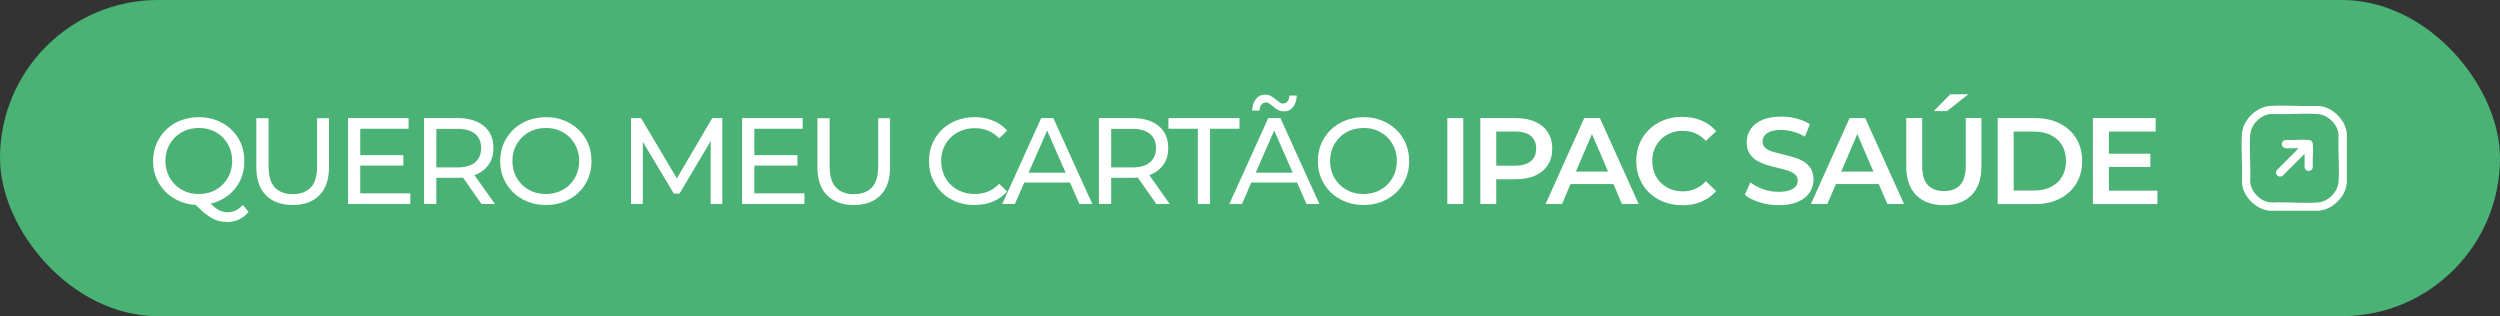 <?xml version="1.0" encoding="UTF-8"?>
<svg id="Camada_1" data-name="Camada 1" xmlns="http://www.w3.org/2000/svg" viewBox="0 0 300 37.94">
  <rect x="0" y="0" width="300" height="37.94" fill="#333333" stroke="none"/>
  <defs>
    <style>
      .cls-1 {
        fill: #fff;
      }

      .cls-2 {
        fill: #4ab275;
      }
    </style>
  </defs>
  <rect class="cls-2" x="0" y="0" width="300" height="37.94" rx="18.97" ry="18.97"/>
  <path class="cls-1" d="M23.87,24.6c-.78,0-1.51-.13-2.19-.4-.67-.27-1.25-.64-1.75-1.11-.49-.48-.87-1.03-1.15-1.67s-.41-1.34-.41-2.09.14-1.45.41-2.09.66-1.19,1.15-1.67,1.07-.85,1.74-1.11,1.4-.4,2.19-.4,1.51.13,2.17.39c.66.26,1.24.63,1.74,1.1.5.48.88,1.03,1.15,1.67.27.64.4,1.34.4,2.11s-.13,1.47-.4,2.11-.65,1.19-1.15,1.67c-.5.48-1.08.84-1.74,1.1-.66.26-1.39.39-2.17.39h0ZM23.87,23.28c.57,0,1.1-.1,1.58-.29s.91-.48,1.27-.84c.36-.36.64-.78.84-1.27.2-.48.3-1,.3-1.56s-.1-1.09-.3-1.58c-.2-.48-.48-.9-.84-1.26-.36-.36-.78-.64-1.27-.83-.49-.2-1.01-.29-1.58-.29s-1.11.1-1.6.29-.91.47-1.27.83c-.36.36-.65.78-.85,1.26-.2.48-.3,1.01-.3,1.58s.1,1.08.3,1.56.48.9.85,1.27c.36.36.79.64,1.27.84s1.02.29,1.6.29ZM27.24,26.63c-.34,0-.67-.04-.99-.12-.31-.08-.63-.22-.94-.4-.31-.18-.64-.42-.97-.71-.33-.29-.7-.65-1.09-1.07l1.58-.41c.29.36.58.66.85.89.27.23.54.4.8.5.27.1.53.16.78.16.74,0,1.37-.29,1.88-.88l.69.84c-.67.81-1.53,1.21-2.59,1.21h0Z"/>
  <path class="cls-1" d="M35.12,24.6c-1.35,0-2.42-.39-3.2-1.16s-1.16-1.91-1.16-3.4v-5.86h1.47v5.8c0,1.15.25,1.99.76,2.52s1.22.8,2.14.8,1.65-.27,2.16-.8.76-1.37.76-2.52v-5.8h1.43v5.86c0,1.49-.38,2.63-1.16,3.4-.77.78-1.84,1.16-3.2,1.16h0Z"/>
  <path class="cls-1" d="M41.76,24.48v-10.31h7.27v1.28h-5.8v7.75h6.01v1.28h-7.48ZM43.1,19.87v-1.25h5.3v1.25h-5.3Z"/>
  <path class="cls-1" d="M50.89,24.48v-10.31h4.02c1.34,0,2.39.32,3.15.95.77.63,1.15,1.51,1.15,2.64,0,.75-.17,1.39-.52,1.92s-.84.94-1.47,1.23c-.64.28-1.41.43-2.31.43h-3.21l.66-.68v3.81h-1.47ZM52.36,20.81l-.66-.72h3.17c.94,0,1.66-.2,2.14-.61.49-.41.73-.98.73-1.71s-.24-1.31-.73-1.71-1.2-.6-2.14-.6h-3.17l.66-.74v6.1h0ZM57.78,24.48l-2.62-3.74h1.58l2.65,3.74h-1.61Z"/>
  <path class="cls-1" d="M65.51,24.6c-.78,0-1.51-.13-2.19-.4-.67-.27-1.25-.64-1.74-1.11-.49-.48-.87-1.03-1.15-1.67s-.41-1.34-.41-2.09.14-1.45.41-2.09.66-1.19,1.15-1.67c.49-.48,1.07-.85,1.74-1.11s1.4-.4,2.19-.4,1.51.13,2.17.39c.66.26,1.24.63,1.74,1.1s.88,1.03,1.15,1.67c.27.64.41,1.34.41,2.11s-.13,1.47-.41,2.11c-.27.64-.65,1.19-1.15,1.67-.5.48-1.08.84-1.74,1.1s-1.39.39-2.17.39h0ZM65.51,23.28c.57,0,1.1-.1,1.58-.29.49-.2.91-.47,1.27-.83.36-.36.64-.78.84-1.26.2-.48.3-1.01.3-1.58s-.1-1.09-.3-1.58c-.2-.48-.48-.9-.84-1.26s-.78-.64-1.27-.83c-.49-.2-1.01-.29-1.58-.29s-1.11.1-1.6.29c-.49.2-.91.47-1.27.83-.36.36-.65.78-.85,1.26-.2.48-.3,1.01-.3,1.58s.1,1.09.3,1.58c.2.48.48.9.85,1.26.36.36.79.64,1.27.83.49.2,1.02.29,1.6.29Z"/>
  <path class="cls-1" d="M75.72,24.48v-10.31h1.21l4.62,7.79h-.65l4.57-7.79h1.21v10.31s-1.4,0-1.4,0v-8.08s.32,0,.32,0l-4.06,6.83h-.68l-4.09-6.83h.37v8.08h-1.41Z"/>
  <path class="cls-1" d="M89.05,24.48v-10.31h7.27v1.28h-5.8v7.75h6.01v1.28h-7.48ZM90.39,19.87v-1.25h5.3v1.25h-5.3Z"/>
  <path class="cls-1" d="M102.45,24.6c-1.35,0-2.42-.39-3.2-1.16s-1.16-1.91-1.16-3.4v-5.86h1.47v5.8c0,1.15.25,1.99.76,2.52.5.53,1.22.8,2.14.8s1.65-.27,2.16-.8.76-1.37.76-2.52v-5.8h1.43v5.86c0,1.49-.38,2.63-1.16,3.4-.77.78-1.84,1.16-3.2,1.16h0Z"/>
  <path class="cls-1" d="M116.92,24.6c-.78,0-1.51-.13-2.17-.39-.66-.26-1.24-.63-1.72-1.1s-.87-1.03-1.14-1.67c-.28-.64-.41-1.34-.41-2.11s.14-1.47.41-2.11.66-1.19,1.15-1.67c.49-.48,1.07-.84,1.73-1.1.66-.26,1.39-.39,2.17-.39s1.53.13,2.2.41c.67.27,1.25.67,1.72,1.2l-.96.93c-.39-.41-.84-.72-1.33-.92s-1.02-.3-1.58-.3-1.12.1-1.61.29-.93.47-1.29.82c-.36.35-.65.77-.85,1.26s-.3,1.01-.3,1.58.1,1.1.3,1.58c.2.49.48.91.85,1.26.36.35.79.63,1.29.82.5.2,1.03.29,1.61.29s1.09-.1,1.58-.3.93-.51,1.33-.93l.96.93c-.47.53-1.04.93-1.72,1.21-.67.28-1.41.41-2.22.41h0Z"/>
  <path class="cls-1" d="M120.27,24.48l4.67-10.31h1.46l4.68,10.31h-1.55l-4.17-9.48h.59l-4.17,9.48h-1.52ZM122.25,21.9l.4-1.18h5.8l.43,1.18h-6.63Z"/>
  <path class="cls-1" d="M131.87,24.48v-10.31h4.02c1.34,0,2.39.32,3.15.95.77.63,1.15,1.51,1.15,2.64,0,.75-.17,1.39-.52,1.92s-.84.94-1.47,1.23c-.64.28-1.41.43-2.31.43h-3.21l.66-.68v3.81h-1.47ZM133.34,20.81l-.66-.72h3.17c.94,0,1.66-.2,2.14-.61.49-.41.73-.98.73-1.71s-.24-1.31-.73-1.71-1.2-.6-2.14-.6h-3.17l.66-.74v6.1h0ZM138.76,24.48l-2.62-3.74h1.58l2.65,3.74h-1.61,0Z"/>
  <path class="cls-1" d="M143.74,24.48v-9.03h-3.53v-1.28h8.53v1.28h-3.53v9.03h-1.46Z"/>
  <path class="cls-1" d="M147.52,24.48l4.67-10.31h1.46l4.68,10.31h-1.55l-4.17-9.48h.59l-4.17,9.48h-1.52ZM149.51,21.9l.4-1.18h5.8l.43,1.18h-6.63ZM154.08,13.36c-.27,0-.5-.05-.7-.16-.2-.11-.38-.23-.54-.37-.16-.14-.31-.26-.47-.37s-.32-.16-.5-.16c-.22,0-.39.1-.52.29s-.2.42-.21.68h-.88c.01-.54.15-1,.43-1.36.28-.37.64-.55,1.1-.55.28,0,.51.05.71.16.2.11.38.23.54.37s.31.26.47.37.32.16.5.16c.22,0,.39-.1.52-.29.13-.19.2-.41.21-.67h.87c-.01.53-.15.98-.42,1.35s-.64.55-1.1.55h0Z"/>
  <path class="cls-1" d="M163.63,24.6c-.78,0-1.51-.13-2.19-.4-.67-.27-1.25-.64-1.74-1.11-.49-.48-.87-1.03-1.15-1.67s-.41-1.34-.41-2.09.14-1.45.41-2.09c.27-.64.66-1.19,1.15-1.67.49-.48,1.07-.85,1.74-1.11s1.4-.4,2.19-.4,1.51.13,2.17.39c.66.26,1.24.63,1.74,1.1s.88,1.03,1.15,1.67c.27.64.41,1.34.41,2.11s-.13,1.47-.41,2.11c-.27.64-.65,1.19-1.15,1.67-.5.48-1.08.84-1.74,1.1s-1.39.39-2.17.39h0ZM163.63,23.28c.57,0,1.1-.1,1.58-.29.49-.2.91-.47,1.27-.83.36-.36.64-.78.84-1.26.2-.48.3-1.01.3-1.58s-.1-1.09-.3-1.58c-.2-.48-.48-.9-.84-1.26s-.78-.64-1.27-.83c-.49-.2-1.01-.29-1.58-.29s-1.11.1-1.6.29c-.49.2-.91.47-1.27.83-.36.36-.65.78-.85,1.26-.2.48-.3,1.01-.3,1.58s.1,1.09.3,1.58c.2.48.48.9.85,1.26.36.36.79.64,1.27.83.49.2,1.02.29,1.6.29Z"/>
  <path class="cls-1" d="M173.68,24.48v-10.31h1.91v10.31h-1.91Z"/>
  <path class="cls-1" d="M177.64,24.48v-10.31h4.24c.91,0,1.7.15,2.35.44s1.16.72,1.51,1.27.53,1.2.53,1.96-.18,1.41-.53,1.96-.86.97-1.51,1.27c-.65.29-1.43.44-2.35.44h-3.18l.85-.9v3.87h-1.91ZM179.55,20.81l-.85-.93h3.09c.84,0,1.48-.18,1.91-.54.43-.36.64-.86.64-1.51s-.21-1.16-.64-1.52c-.43-.35-1.06-.53-1.91-.53h-3.09l.85-.94v5.96Z"/>
  <path class="cls-1" d="M185.47,24.48l4.64-10.31h1.88l4.65,10.31h-2l-3.99-9.29h.77l-3.98,9.29h-1.97ZM187.61,22.09l.52-1.5h5.57l.52,1.5h-6.6,0Z"/>
  <path class="cls-1" d="M201.85,24.62c-.78,0-1.51-.13-2.19-.39-.67-.26-1.26-.63-1.75-1.1s-.88-1.04-1.15-1.69c-.28-.65-.41-1.35-.41-2.12s.14-1.47.41-2.12c.27-.65.66-1.21,1.16-1.69.5-.48,1.09-.84,1.75-1.1.67-.26,1.4-.39,2.19-.39.84,0,1.62.15,2.31.44.7.29,1.29.72,1.77,1.29l-1.24,1.16c-.37-.4-.79-.7-1.25-.91s-.96-.3-1.5-.3-1.03.09-1.48.27-.84.43-1.16.75-.58.71-.77,1.15-.27.93-.27,1.46.09,1.02.27,1.46.44.82.77,1.15c.33.32.72.57,1.16.75s.94.27,1.48.27,1.04-.1,1.5-.3c.46-.2.88-.51,1.25-.92l1.24,1.18c-.48.56-1.07.99-1.77,1.28s-1.47.44-2.33.44h0Z"/>
  <path class="cls-1" d="M213.44,24.62c-.81,0-1.58-.12-2.31-.35s-1.32-.53-1.75-.89l.66-1.49c.41.32.92.59,1.53.81s1.23.32,1.87.32c.54,0,.98-.06,1.31-.18s.58-.28.74-.48c.16-.2.24-.43.24-.68,0-.31-.11-.57-.34-.76s-.52-.34-.88-.46c-.36-.11-.76-.22-1.19-.32-.44-.1-.87-.21-1.31-.35s-.84-.31-1.19-.52c-.36-.21-.65-.49-.88-.85-.23-.35-.34-.81-.34-1.35s.15-1.07.45-1.54c.3-.47.76-.84,1.37-1.12s1.39-.42,2.34-.42c.62,0,1.23.08,1.84.24s1.14.38,1.59.68l-.6,1.49c-.46-.28-.94-.48-1.43-.61-.49-.13-.96-.2-1.41-.2-.53,0-.96.06-1.29.19-.33.13-.57.29-.72.5-.15.21-.23.44-.23.71,0,.31.11.57.33.76.22.19.51.34.87.45s.76.21,1.2.32c.44.1.88.22,1.32.35.44.13.84.29,1.19.5s.65.49.87.84.33.8.33,1.34-.15,1.06-.45,1.53-.76.84-1.38,1.12-1.4.42-2.34.42h0Z"/>
  <path class="cls-1" d="M217.31,24.48l4.64-10.31h1.88l4.65,10.31h-2l-3.99-9.29h.77l-3.98,9.29h-1.97ZM219.45,22.09l.52-1.5h5.57l.52,1.5h-6.6,0Z"/>
  <path class="cls-1" d="M233.27,24.62c-1.41,0-2.52-.4-3.32-1.19-.8-.8-1.2-1.94-1.2-3.45v-5.82h1.91v5.74c0,1.06.23,1.83.68,2.31.46.48,1.1.72,1.94.72s1.48-.24,1.93-.72c.45-.48.68-1.25.68-2.31v-5.74h1.88v5.82c0,1.5-.4,2.65-1.2,3.45-.8.8-1.9,1.19-3.3,1.19h0ZM232.05,13.33l1.99-2.02h2.16l-2.56,2.02h-1.59,0Z"/>
  <path class="cls-1" d="M239.72,24.48v-10.31h4.51c1.12,0,2.1.22,2.95.65s1.5,1.03,1.97,1.8.71,1.67.71,2.71-.24,1.93-.71,2.7-1.13,1.37-1.97,1.81c-.84.43-1.83.65-2.95.65h-4.51ZM241.64,22.86h2.5c.77,0,1.43-.15,2-.44s1.01-.71,1.32-1.24.46-1.15.46-1.86-.15-1.34-.46-1.86c-.31-.53-.75-.93-1.32-1.23-.57-.29-1.24-.44-2-.44h-2.5v7.07h0Z"/>
  <path class="cls-1" d="M251.15,24.48v-10.31h7.53v1.61h-5.61v7.1h5.82v1.61h-7.73ZM252.92,20.03v-1.58h5.12v1.58h-5.12Z"/>
  <path class="cls-1" d="M281.62,16.01v5.95c-.04.17-.06.35-.1.53-.3,1.23-1.51,2.42-2.75,2.71-.16.04-.32.04-.47.09h-5.95c-1.67-.17-3.21-1.71-3.32-3.4.09-1.9-.12-3.92,0-5.8.11-1.71,1.73-3.29,3.43-3.38,1.87-.11,3.85.08,5.73,0,1.67.08,3.29,1.65,3.43,3.32h0ZM272.5,13.68c-1.26.1-2.4,1.27-2.48,2.54-.11,1.81.09,3.73,0,5.56.08,1.27,1.27,2.45,2.54,2.52,1.81-.09,3.73.12,5.53,0,1.28-.08,2.46-1.23,2.54-2.52.12-1.81-.09-3.76,0-5.58-.09-1.3-1.27-2.45-2.57-2.52-1.82-.11-3.74.08-5.57,0h0Z"/>
  <path class="cls-1" d="M276.53,18.48l-2.65,2.65s-.24.07-.29.07c-.26-.02-.45-.22-.47-.48,0-.06.04-.25.07-.28l2.65-2.65h-1.55c-.63-.07-.63-.94,0-1,.88.06,1.88-.08,2.75,0,.32.03.47.19.5.5.08.87-.06,1.87,0,2.75-.06.63-.93.63-.99,0v-1.55s-.01,0-.01,0Z"/>
</svg>